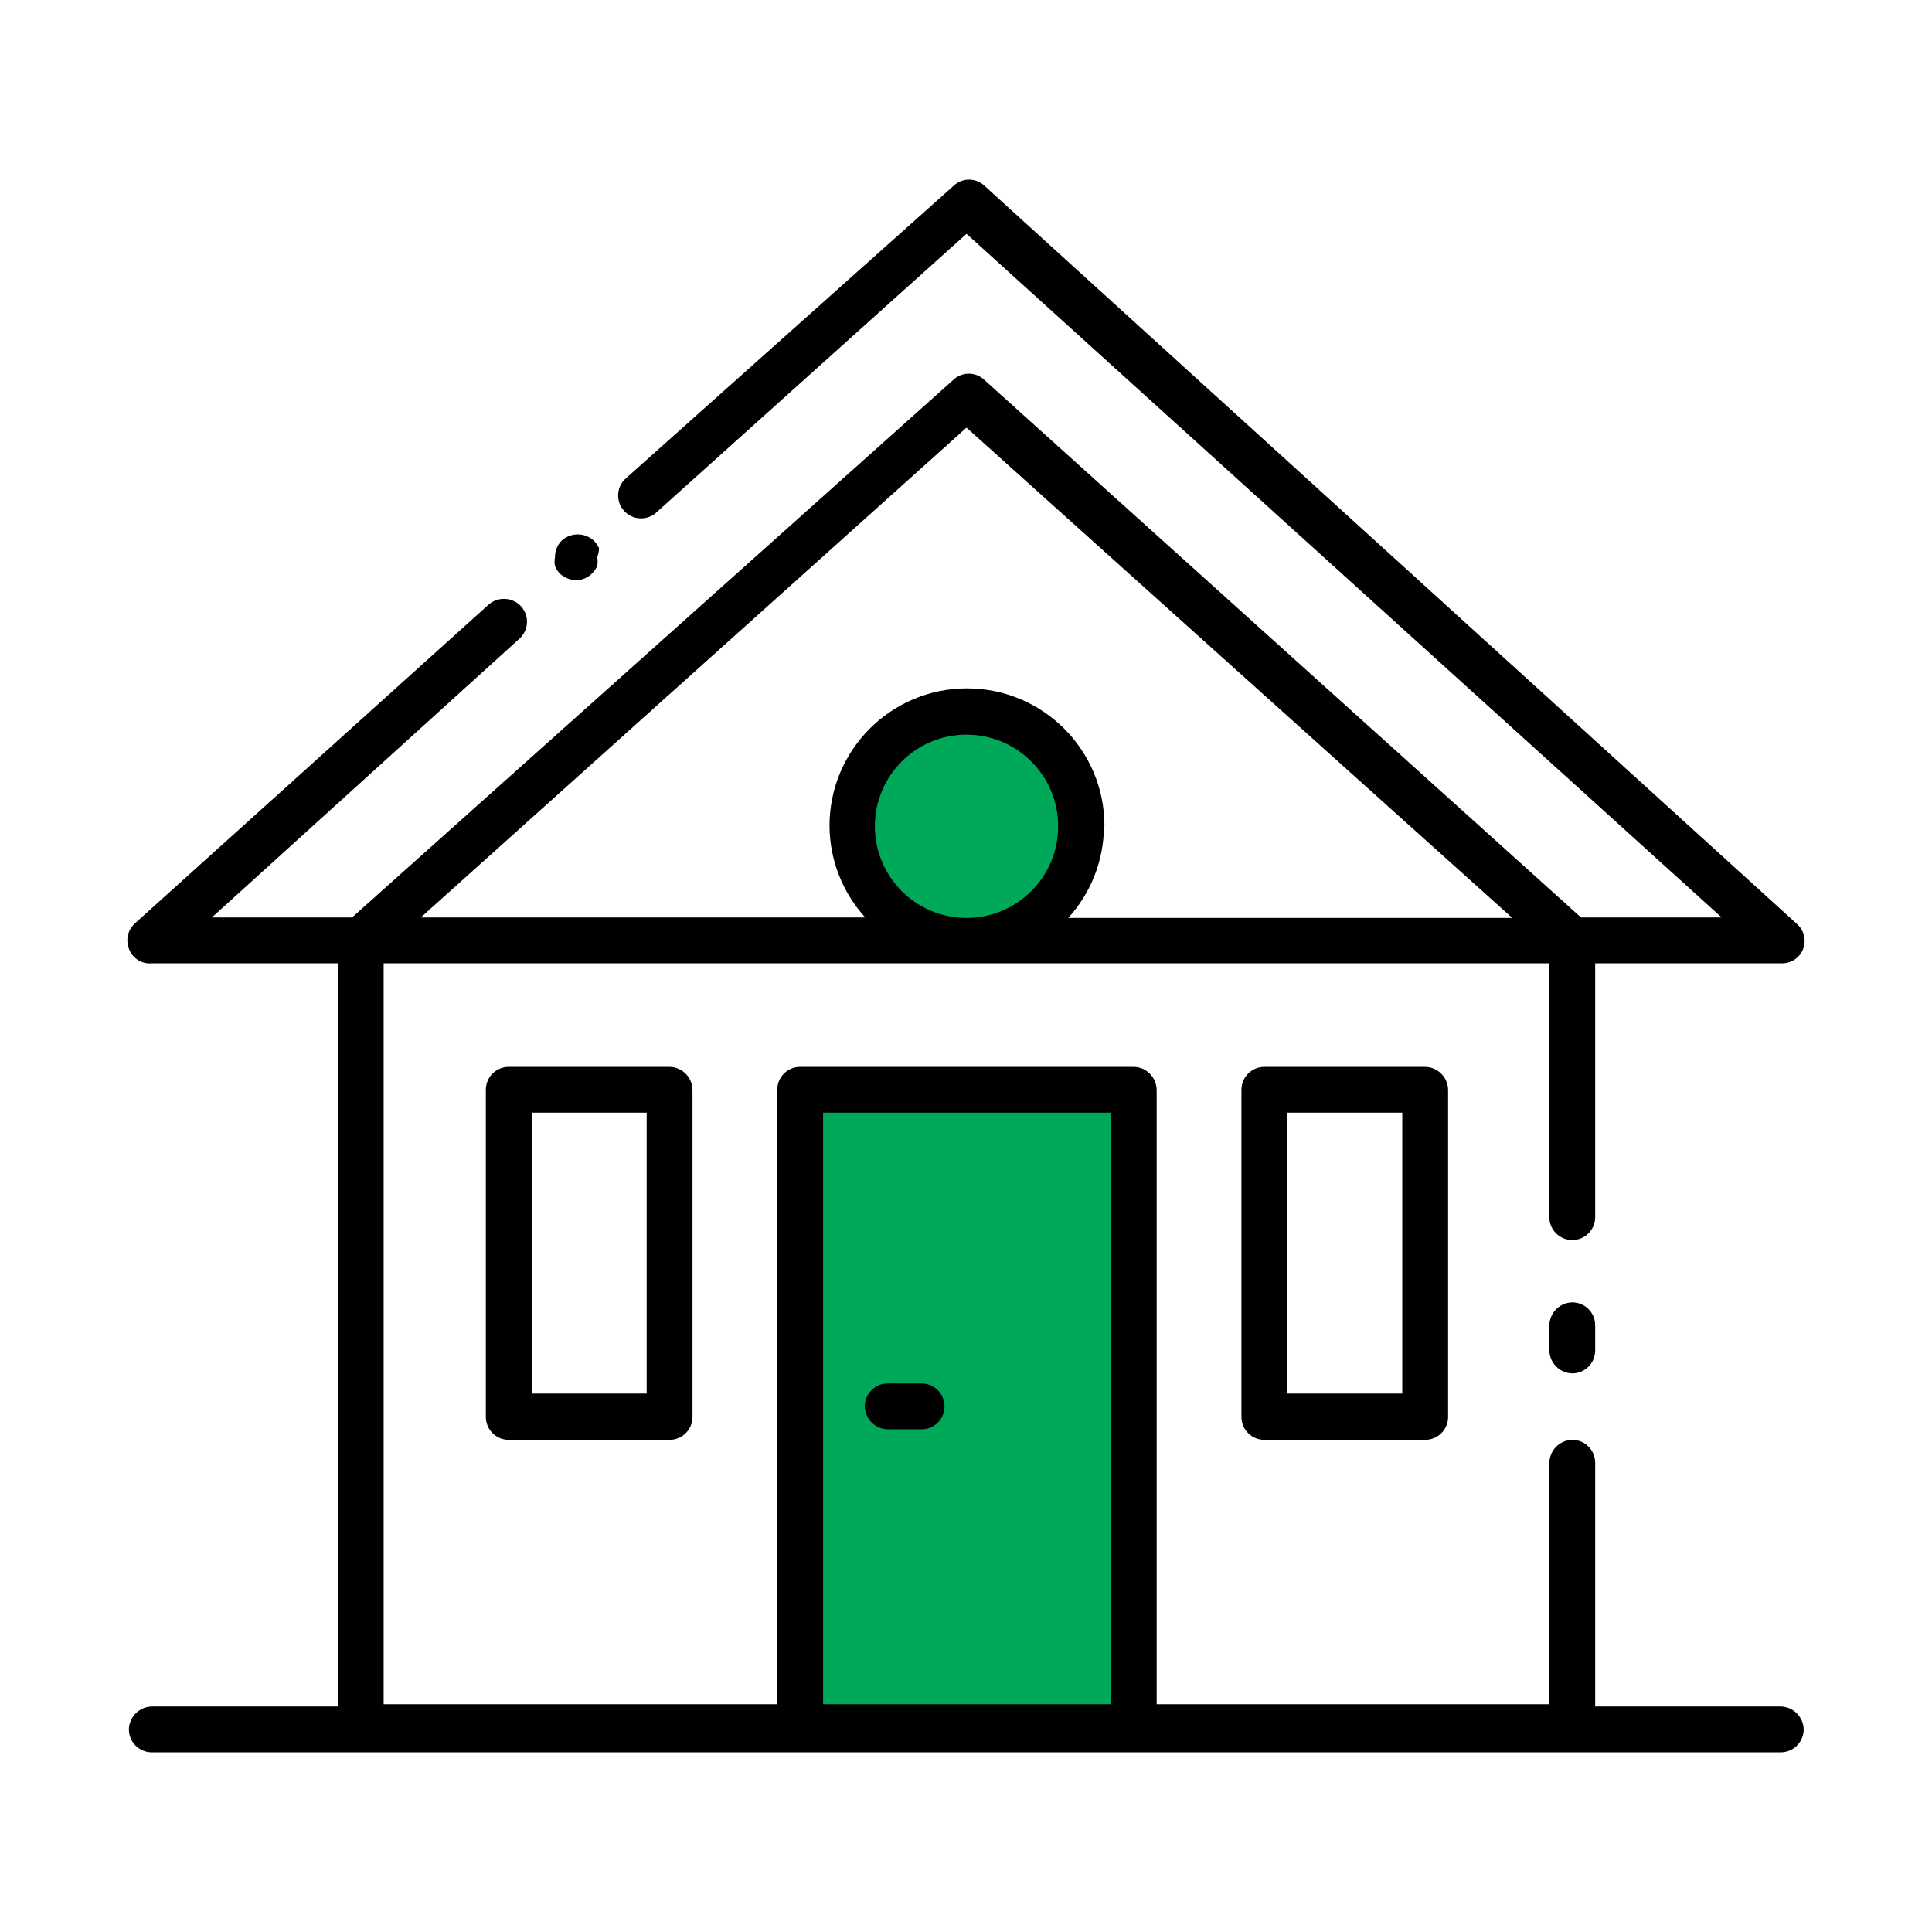<!-- Generated by IcoMoon.io -->
<svg version="1.1" xmlns="http://www.w3.org/2000/svg" width="512" height="512" viewBox="0 0 512 512">
<title></title>
<g id="icomoon-ignore">
</g>
<path fill="#000" d="M422.74 351.218v6.678c0 3.353-2.719 6.072-6.072 6.072v0c-3.325-0.067-6.005-2.745-6.072-6.066v-6.685c0.067-3.325 2.745-6.005 6.066-6.072h0.006c3.353 0 6.072 2.719 6.072 6.072v0zM371.617 369.31v-74.438h-30.48v74.438zM383.76 288.801v86.702c0 3.353-2.719 6.072-6.072 6.072v0h-42.623c-3.353 0-6.072-2.719-6.072-6.072v0-86.702c0-3.353 2.719-6.072 6.072-6.072v0h42.623c3.325 0.067 6.005 2.745 6.072 6.066v0.006zM158.261 147.576c0.082 0.365 0.127 0.785 0.127 1.214s-0.047 0.85-0.135 1.254l0.007-0.038c-0.349 0.75-0.798 1.392-1.338 1.944l0.001-0.001c-1.083 1.104-2.583 1.797-4.245 1.821h-0.004c-1.7-0.056-3.228-0.739-4.375-1.825l0.004 0.004c-0.498-0.55-0.909-1.195-1.198-1.899l-0.017-0.043c-0.082-0.365-0.127-0.785-0.127-1.214s0.047-0.85 0.135-1.254l-0.007 0.038c0-0.011 0-0.023 0-0.036 0-1.638 0.648-3.123 1.702-4.216l-0.002 0.002c1.125-1.053 2.642-1.701 4.311-1.701s3.185 0.648 4.315 1.703l-0.004-0.004c0.537 0.55 0.987 1.194 1.319 1.9l0.018 0.042c0 0.009 0 0.018 0 0.030 0 0.825-0.179 1.608-0.5 2.314l0.014-0.036zM171.377 369.31v-74.438h-30.48v74.438zM183.519 288.801v86.702c0 3.353-2.719 6.072-6.072 6.072v0h-42.623c-3.353 0-6.072-2.719-6.072-6.072v0-86.702c0-3.353 2.719-6.072 6.072-6.072v0h42.623c3.326 0.067 6.005 2.745 6.072 6.066v0.006z"></path>
<path fill="#000" d="M292.565 218.978c-0.058 9.371-3.644 17.893-9.498 24.315l0.026-0.030h117.667l-144.625-129.932-144.625 129.811h117.79c-5.827-6.392-9.413-14.916-9.472-24.274v-0.012c0-20.119 16.31-36.429 36.43-36.429s36.43 16.31 36.43 36.429v0zM476.048 244.722c1.347 1.1 2.2 2.76 2.2 4.62 0 3.286-2.664 5.95-5.95 5.95-0.091 0-0.18-0.002-0.271-0.006l0.012 0h-49.301v67.274c0 3.353-2.719 6.072-6.072 6.072v0c-3.353 0-6.072-2.719-6.072-6.072v0-67.274h-308.923v196.354h104.31v-162.841c0-3.353 2.719-6.072 6.072-6.072v0h88.402c3.325 0.067 6.005 2.745 6.072 6.066v162.846h104.067v-63.995c0.067-3.325 2.745-6.005 6.066-6.072h0.006c3.353 0 6.072 2.719 6.072 6.072v0 64.602h49.18c3.325 0.067 6.005 2.745 6.072 6.066v0.006c0 3.353-2.719 6.072-6.072 6.072v0h-431.69c-3.353 0-6.072-2.719-6.072-6.072v0c0.067-3.325 2.745-6.005 6.066-6.072h49.308v-196.962h-49.301c-0.17 0.017-0.367 0.028-0.566 0.028-2.533 0-4.688-1.616-5.493-3.872l-0.013-0.041c-0.258-0.648-0.407-1.4-0.407-2.187 0-1.778 0.764-3.376 1.982-4.488l0.005-0.004 93.502-84.273c1.113-1.081 2.634-1.747 4.311-1.747s3.197 0.667 4.313 1.749l-0.002-0.002c1.11 1.101 1.796 2.625 1.796 4.311s-0.687 3.21-1.795 4.31l-0 0-81.724 74.073h37.158l159.44-142.561c1.053-0.962 2.462-1.552 4.008-1.552s2.954 0.59 4.012 1.555l158.221 142.556h37.279l-200.119-181.176-82.452 74.073c-1.031 0.833-2.357 1.338-3.802 1.338-3.353 0-6.072-2.719-6.072-6.072 0-1.656 0.663-3.157 1.738-4.253l-0.001 0.001 87.189-77.838c1.061-0.996 2.493-1.608 4.068-1.608s3.007 0.612 4.072 1.611l-0.003-0.004z"></path>
<path fill="#00a85a" d="M218.128 451.642v-156.768h76.26v156.768zM244.236 378.783c3.353 0 6.072-2.719 6.072-6.072v0c0-3.353-2.719-6.072-6.072-6.072v0h-8.986c-3.353 0-6.072 2.719-6.072 6.072v0c0.067 3.325 2.745 6.005 6.066 6.072h0.006zM280.423 218.978c0 13.412-10.873 24.287-24.287 24.287s-24.287-10.873-24.287-24.287c0-13.412 10.873-24.287 24.287-24.287v0c13.413 0 24.287 10.873 24.287 24.287v0z"></path>
</svg>
